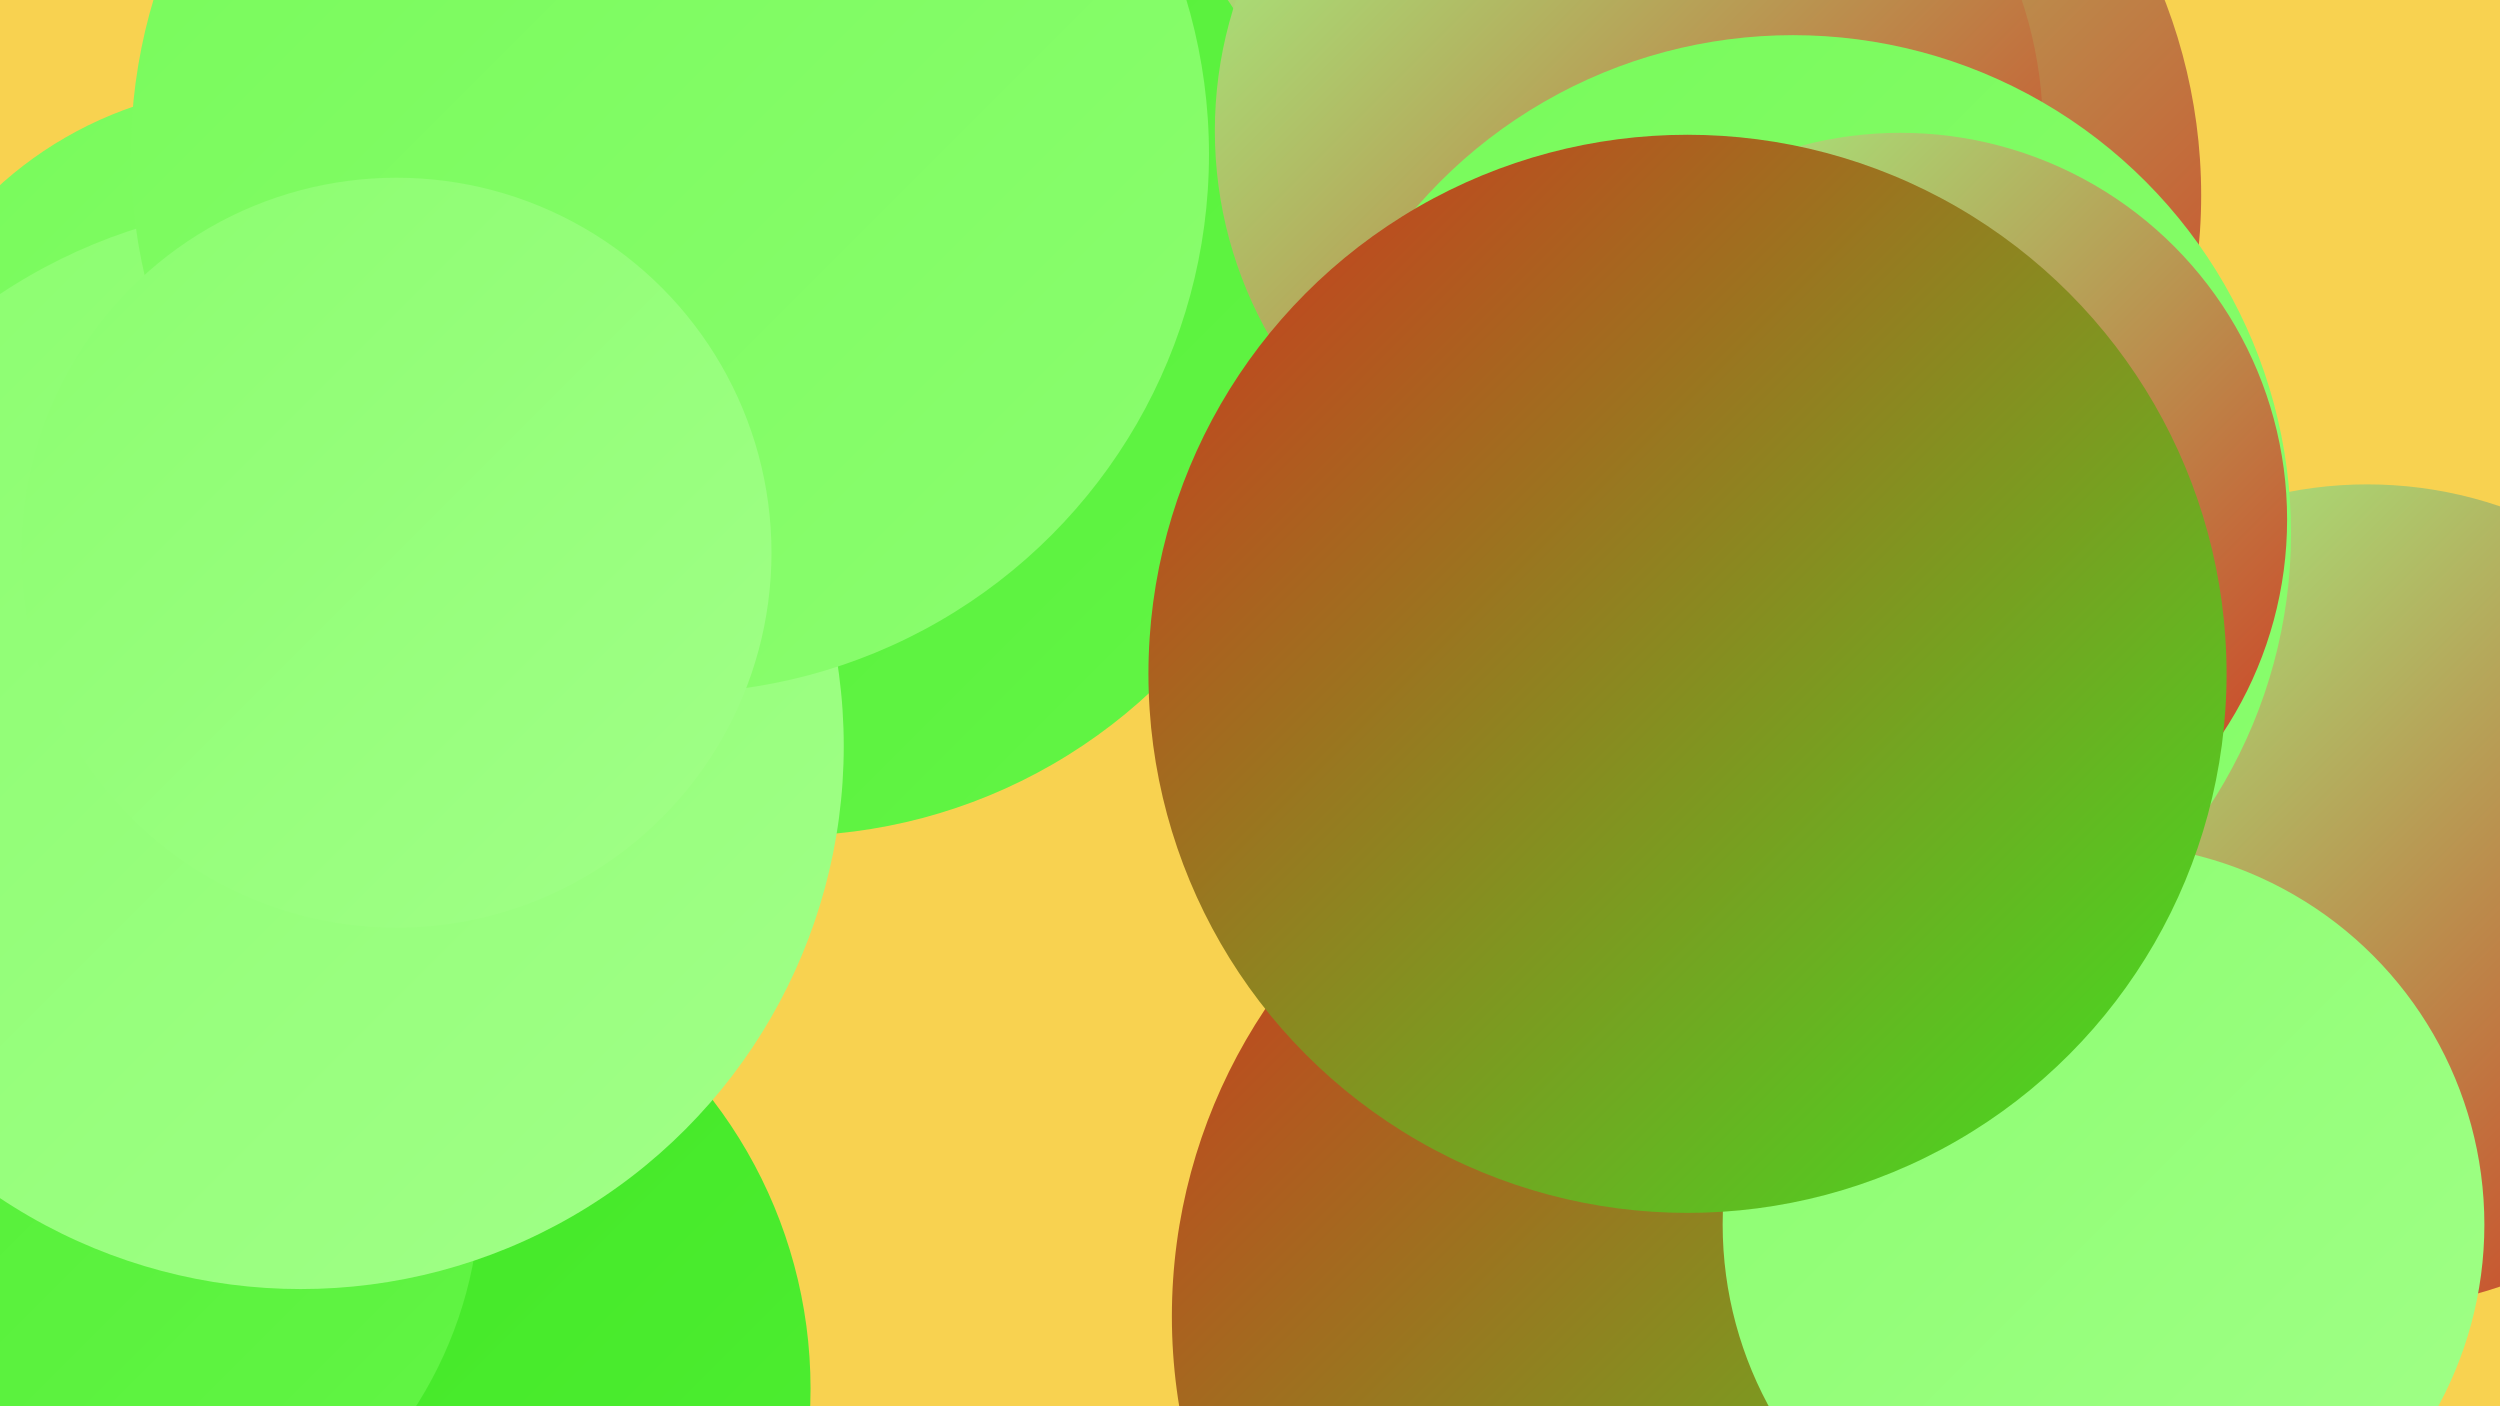 <?xml version="1.0" encoding="UTF-8"?><svg width="1280" height="720" xmlns="http://www.w3.org/2000/svg"><defs><linearGradient id="grad0" x1="0%" y1="0%" x2="100%" y2="100%"><stop offset="0%" style="stop-color:#d0341e;stop-opacity:1" /><stop offset="100%" style="stop-color:#3de622;stop-opacity:1" /></linearGradient><linearGradient id="grad1" x1="0%" y1="0%" x2="100%" y2="100%"><stop offset="0%" style="stop-color:#3de622;stop-opacity:1" /><stop offset="100%" style="stop-color:#50ee33;stop-opacity:1" /></linearGradient><linearGradient id="grad2" x1="0%" y1="0%" x2="100%" y2="100%"><stop offset="0%" style="stop-color:#50ee33;stop-opacity:1" /><stop offset="100%" style="stop-color:#63f546;stop-opacity:1" /></linearGradient><linearGradient id="grad3" x1="0%" y1="0%" x2="100%" y2="100%"><stop offset="0%" style="stop-color:#63f546;stop-opacity:1" /><stop offset="100%" style="stop-color:#77fa5a;stop-opacity:1" /></linearGradient><linearGradient id="grad4" x1="0%" y1="0%" x2="100%" y2="100%"><stop offset="0%" style="stop-color:#77fa5a;stop-opacity:1" /><stop offset="100%" style="stop-color:#8bfe6f;stop-opacity:1" /></linearGradient><linearGradient id="grad5" x1="0%" y1="0%" x2="100%" y2="100%"><stop offset="0%" style="stop-color:#8bfe6f;stop-opacity:1" /><stop offset="100%" style="stop-color:#a1ff88;stop-opacity:1" /></linearGradient><linearGradient id="grad6" x1="0%" y1="0%" x2="100%" y2="100%"><stop offset="0%" style="stop-color:#a1ff88;stop-opacity:1" /><stop offset="100%" style="stop-color:#d0341e;stop-opacity:1" /></linearGradient></defs><rect width="1280" height="720" fill="#f8d250" /><circle cx="1017" cy="531" r="277" fill="url(#grad6)" /><circle cx="188" cy="258" r="210" fill="url(#grad1)" /><circle cx="575" cy="87" r="200" fill="url(#grad0)" /><circle cx="376" cy="227" r="197" fill="url(#grad3)" /><circle cx="883" cy="674" r="283" fill="url(#grad0)" /><circle cx="850" cy="100" r="277" fill="url(#grad6)" /><circle cx="172" cy="711" r="243" fill="url(#grad1)" /><circle cx="402" cy="154" r="274" fill="url(#grad2)" /><circle cx="36" cy="607" r="210" fill="url(#grad2)" /><circle cx="132" cy="241" r="197" fill="url(#grad4)" /><circle cx="834" cy="67" r="212" fill="url(#grad6)" /><circle cx="1212" cy="459" r="211" fill="url(#grad6)" /><circle cx="918" cy="273" r="255" fill="url(#grad4)" /><circle cx="154" cy="382" r="278" fill="url(#grad5)" /><circle cx="286" cy="48" r="201" fill="url(#grad5)" /><circle cx="343" cy="79" r="276" fill="url(#grad4)" /><circle cx="1077" cy="627" r="195" fill="url(#grad5)" /><circle cx="973" cy="266" r="198" fill="url(#grad6)" /><circle cx="203" cy="283" r="192" fill="url(#grad5)" /><circle cx="864" cy="345" r="276" fill="url(#grad0)" /></svg>